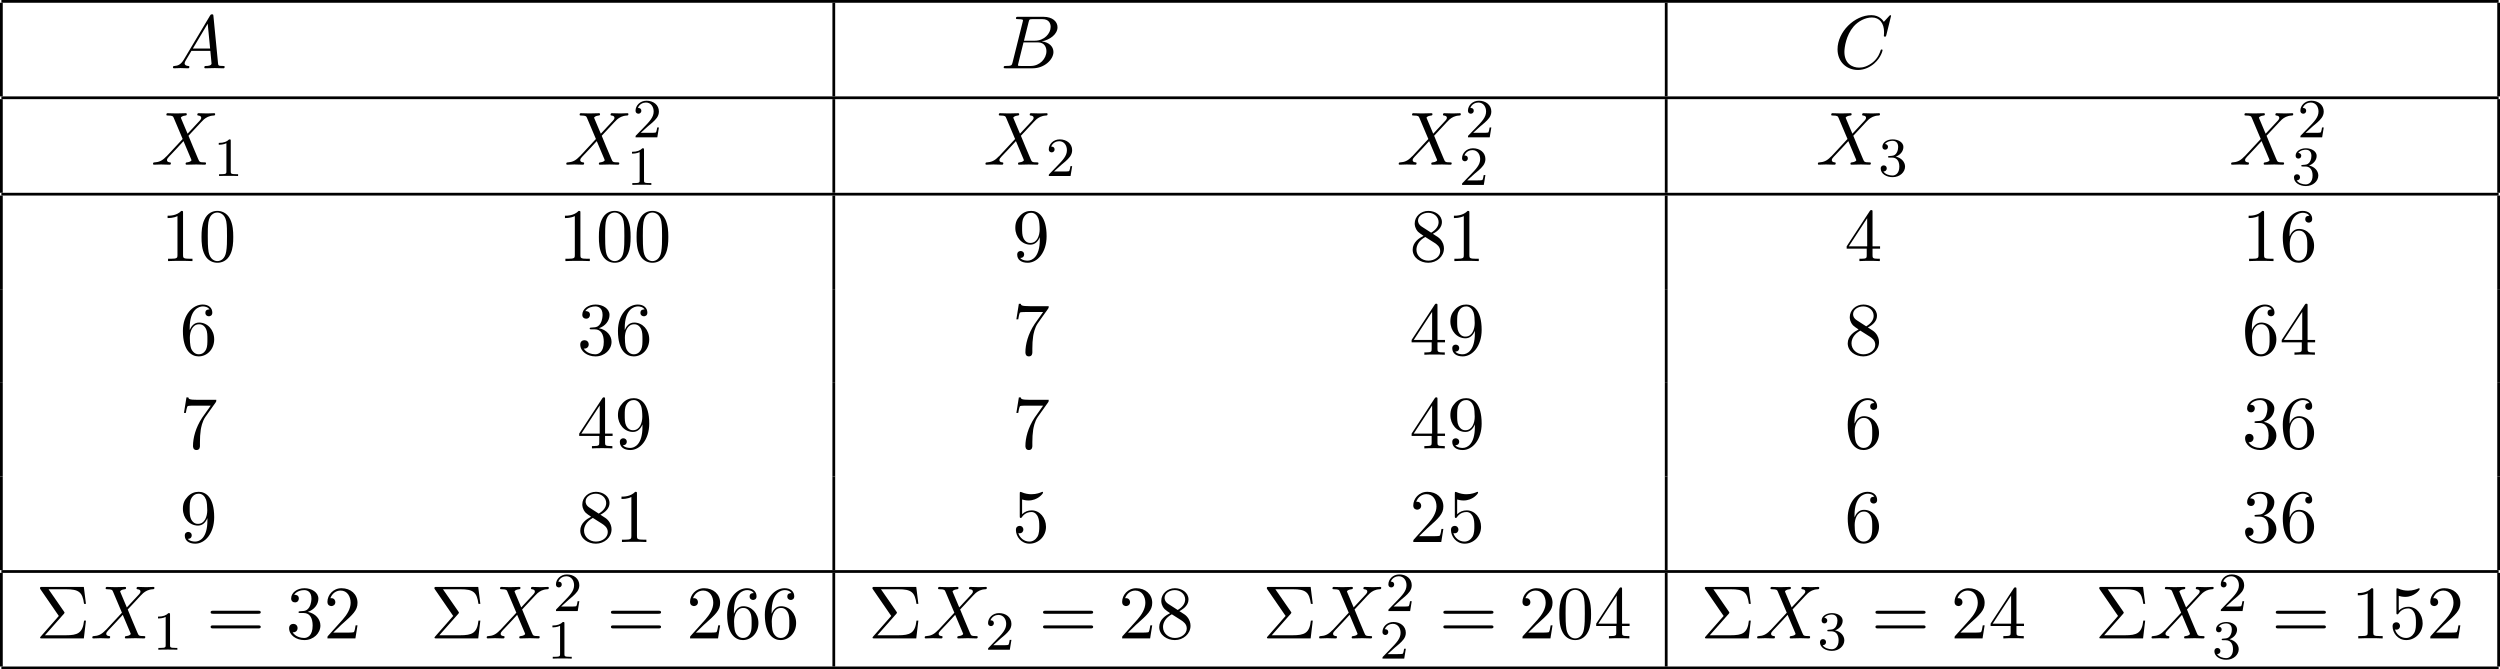 <?xml version='1.0' encoding='UTF-8'?>
<!-- This file was generated by dvisvgm 2.13.3 -->
<svg version='1.1' xmlns='http://www.w3.org/2000/svg' xmlns:xlink='http://www.w3.org/1999/xlink' width='361.727pt' height='96.837pt' viewBox='70.535 57.783 361.727 96.837'>
<defs>
<path id='g2-6' d='M4.058-3.556C4.156-3.665 4.156-3.709 4.156-3.731C4.156-3.785 4.113-3.84 4.08-3.884L1.844-7.113H4.364C6.207-7.113 6.753-6.72 6.982-4.996H7.255L6.949-7.451H.895C.633-7.451 .611-7.451 .611-7.2L3.327-3.251L.731-.295C.622-.175 .622-.153 .622-.12C.622 0 .731 0 .895 0H6.949L7.255-2.575H6.982C6.785-.753 6.044-.458 4.331-.458H1.32L4.058-3.556Z'/>
<path id='g2-48' d='M5.018-3.491C5.018-4.364 4.964-5.236 4.582-6.044C4.08-7.091 3.185-7.265 2.727-7.265C2.073-7.265 1.276-6.982 .829-5.967C.48-5.215 .425-4.364 .425-3.491C.425-2.673 .469-1.691 .916-.862C1.385 .022 2.182 .24 2.716 .24C3.305 .24 4.135 .011 4.615-1.025C4.964-1.778 5.018-2.629 5.018-3.491ZM2.716 0C2.291 0 1.647-.273 1.451-1.32C1.331-1.975 1.331-2.978 1.331-3.622C1.331-4.32 1.331-5.04 1.418-5.629C1.625-6.927 2.444-7.025 2.716-7.025C3.076-7.025 3.796-6.829 4.004-5.749C4.113-5.138 4.113-4.309 4.113-3.622C4.113-2.804 4.113-2.062 3.993-1.364C3.829-.327 3.207 0 2.716 0Z'/>
<path id='g2-49' d='M3.207-6.982C3.207-7.244 3.207-7.265 2.956-7.265C2.28-6.567 1.32-6.567 .971-6.567V-6.229C1.189-6.229 1.833-6.229 2.4-6.513V-.862C2.4-.469 2.367-.338 1.385-.338H1.036V0C1.418-.033 2.367-.033 2.804-.033S4.189-.033 4.571 0V-.338H4.222C3.24-.338 3.207-.458 3.207-.862V-6.982Z'/>
<path id='g2-50' d='M1.385-.84L2.542-1.964C4.244-3.469 4.898-4.058 4.898-5.149C4.898-6.393 3.916-7.265 2.585-7.265C1.353-7.265 .545-6.262 .545-5.291C.545-4.68 1.091-4.68 1.124-4.68C1.309-4.68 1.691-4.811 1.691-5.258C1.691-5.542 1.495-5.825 1.113-5.825C1.025-5.825 1.004-5.825 .971-5.815C1.222-6.524 1.811-6.927 2.444-6.927C3.436-6.927 3.905-6.044 3.905-5.149C3.905-4.276 3.36-3.415 2.76-2.738L.665-.404C.545-.284 .545-.262 .545 0H4.593L4.898-1.898H4.625C4.571-1.571 4.495-1.091 4.385-.927C4.309-.84 3.589-.84 3.349-.84H1.385Z'/>
<path id='g2-51' d='M3.164-3.84C4.058-4.135 4.691-4.898 4.691-5.76C4.691-6.655 3.731-7.265 2.684-7.265C1.582-7.265 .753-6.611 .753-5.782C.753-5.422 .993-5.215 1.309-5.215C1.647-5.215 1.865-5.455 1.865-5.771C1.865-6.316 1.353-6.316 1.189-6.316C1.527-6.851 2.247-6.993 2.64-6.993C3.087-6.993 3.687-6.753 3.687-5.771C3.687-5.64 3.665-5.007 3.382-4.527C3.055-4.004 2.684-3.971 2.411-3.96C2.324-3.949 2.062-3.927 1.985-3.927C1.898-3.916 1.822-3.905 1.822-3.796C1.822-3.676 1.898-3.676 2.084-3.676H2.564C3.458-3.676 3.862-2.935 3.862-1.865C3.862-.382 3.109-.065 2.629-.065C2.16-.065 1.342-.251 .96-.895C1.342-.84 1.68-1.08 1.68-1.495C1.68-1.887 1.385-2.105 1.069-2.105C.807-2.105 .458-1.953 .458-1.473C.458-.48 1.473 .24 2.662 .24C3.993 .24 4.985-.753 4.985-1.865C4.985-2.76 4.298-3.611 3.164-3.84Z'/>
<path id='g2-52' d='M3.207-1.8V-.851C3.207-.458 3.185-.338 2.378-.338H2.149V0C2.596-.033 3.164-.033 3.622-.033S4.658-.033 5.105 0V-.338H4.876C4.069-.338 4.047-.458 4.047-.851V-1.8H5.138V-2.138H4.047V-7.102C4.047-7.32 4.047-7.385 3.873-7.385C3.775-7.385 3.742-7.385 3.655-7.255L.305-2.138V-1.8H3.207ZM3.273-2.138H.611L3.273-6.207V-2.138Z'/>
<path id='g2-53' d='M4.898-2.193C4.898-3.491 4.004-4.582 2.825-4.582C2.302-4.582 1.833-4.407 1.44-4.025V-6.153C1.658-6.087 2.018-6.011 2.367-6.011C3.709-6.011 4.473-7.004 4.473-7.145C4.473-7.211 4.44-7.265 4.364-7.265C4.353-7.265 4.331-7.265 4.276-7.233C4.058-7.135 3.524-6.916 2.793-6.916C2.356-6.916 1.855-6.993 1.342-7.222C1.255-7.255 1.233-7.255 1.211-7.255C1.102-7.255 1.102-7.167 1.102-6.993V-3.764C1.102-3.567 1.102-3.48 1.255-3.48C1.331-3.48 1.353-3.513 1.396-3.578C1.516-3.753 1.92-4.342 2.804-4.342C3.371-4.342 3.644-3.84 3.731-3.644C3.905-3.24 3.927-2.815 3.927-2.269C3.927-1.887 3.927-1.233 3.665-.775C3.404-.349 3-.065 2.498-.065C1.702-.065 1.08-.644 .895-1.287C.927-1.276 .96-1.265 1.08-1.265C1.44-1.265 1.625-1.538 1.625-1.8S1.44-2.335 1.08-2.335C.927-2.335 .545-2.258 .545-1.756C.545-.818 1.298 .24 2.52 .24C3.785 .24 4.898-.807 4.898-2.193Z'/>
<path id='g2-54' d='M1.44-3.578V-3.84C1.44-6.6 2.793-6.993 3.349-6.993C3.611-6.993 4.069-6.927 4.309-6.556C4.145-6.556 3.709-6.556 3.709-6.065C3.709-5.727 3.971-5.564 4.211-5.564C4.385-5.564 4.713-5.662 4.713-6.087C4.713-6.742 4.233-7.265 3.327-7.265C1.931-7.265 .458-5.858 .458-3.447C.458-.535 1.724 .24 2.738 .24C3.949 .24 4.985-.785 4.985-2.225C4.985-3.611 4.015-4.658 2.804-4.658C2.062-4.658 1.658-4.102 1.44-3.578ZM2.738-.065C2.051-.065 1.724-.72 1.658-.884C1.462-1.396 1.462-2.269 1.462-2.465C1.462-3.316 1.811-4.407 2.793-4.407C2.967-4.407 3.469-4.407 3.807-3.731C4.004-3.327 4.004-2.771 4.004-2.236C4.004-1.713 4.004-1.167 3.818-.775C3.491-.12 2.989-.065 2.738-.065Z'/>
<path id='g2-55' d='M5.193-6.644C5.291-6.775 5.291-6.796 5.291-7.025H2.64C1.309-7.025 1.287-7.167 1.244-7.375H.971L.611-5.127H.884C.916-5.302 1.015-5.989 1.156-6.12C1.233-6.185 2.084-6.185 2.225-6.185H4.484C4.364-6.011 3.502-4.822 3.262-4.462C2.28-2.989 1.92-1.473 1.92-.36C1.92-.251 1.92 .24 2.422 .24S2.924-.251 2.924-.36V-.916C2.924-1.516 2.956-2.116 3.044-2.705C3.087-2.956 3.24-3.895 3.72-4.571L5.193-6.644Z'/>
<path id='g2-56' d='M1.778-4.985C1.276-5.313 1.233-5.684 1.233-5.869C1.233-6.535 1.942-6.993 2.716-6.993C3.513-6.993 4.211-6.425 4.211-5.64C4.211-5.018 3.785-4.495 3.131-4.113L1.778-4.985ZM3.371-3.949C4.156-4.353 4.691-4.92 4.691-5.64C4.691-6.644 3.72-7.265 2.727-7.265C1.636-7.265 .753-6.458 .753-5.444C.753-5.247 .775-4.756 1.233-4.244C1.353-4.113 1.756-3.84 2.029-3.655C1.396-3.338 .458-2.727 .458-1.647C.458-.491 1.571 .24 2.716 .24C3.949 .24 4.985-.665 4.985-1.833C4.985-2.225 4.865-2.716 4.451-3.175C4.244-3.404 4.069-3.513 3.371-3.949ZM2.28-3.491L3.622-2.64C3.927-2.433 4.44-2.105 4.44-1.44C4.44-.633 3.622-.065 2.727-.065C1.789-.065 1.004-.742 1.004-1.647C1.004-2.28 1.353-2.978 2.28-3.491Z'/>
<path id='g2-57' d='M4.004-3.469V-3.12C4.004-.567 2.869-.065 2.236-.065C2.051-.065 1.462-.087 1.167-.458C1.647-.458 1.735-.775 1.735-.96C1.735-1.298 1.473-1.462 1.233-1.462C1.058-1.462 .731-1.364 .731-.938C.731-.207 1.32 .24 2.247 .24C3.655 .24 4.985-1.244 4.985-3.589C4.985-6.524 3.731-7.265 2.76-7.265C2.16-7.265 1.625-7.069 1.156-6.578C.709-6.087 .458-5.629 .458-4.811C.458-3.447 1.418-2.378 2.64-2.378C3.305-2.378 3.753-2.836 4.004-3.469ZM2.651-2.629C2.476-2.629 1.975-2.629 1.636-3.316C1.44-3.72 1.44-4.265 1.44-4.8C1.44-5.389 1.44-5.902 1.669-6.305C1.964-6.851 2.378-6.993 2.76-6.993C3.262-6.993 3.622-6.622 3.807-6.131C3.938-5.782 3.982-5.095 3.982-4.593C3.982-3.687 3.611-2.629 2.651-2.629Z'/>
<path id='g2-61' d='M7.495-3.567C7.658-3.567 7.865-3.567 7.865-3.785S7.658-4.004 7.505-4.004H.971C.818-4.004 .611-4.004 .611-3.785S.818-3.567 .982-3.567H7.495ZM7.505-1.451C7.658-1.451 7.865-1.451 7.865-1.669S7.658-1.887 7.495-1.887H.982C.818-1.887 .611-1.887 .611-1.669S.818-1.451 .971-1.451H7.505Z'/>
<path id='g0-65' d='M1.953-1.255C1.516-.524 1.091-.371 .611-.338C.48-.327 .382-.327 .382-.12C.382-.055 .436 0 .524 0C.818 0 1.156-.033 1.462-.033C1.822-.033 2.204 0 2.553 0C2.618 0 2.76 0 2.76-.207C2.76-.327 2.662-.338 2.585-.338C2.335-.36 2.073-.447 2.073-.72C2.073-.851 2.138-.971 2.225-1.124L3.055-2.52H5.793C5.815-2.291 5.967-.807 5.967-.698C5.967-.371 5.4-.338 5.182-.338C5.029-.338 4.92-.338 4.92-.12C4.92 0 5.051 0 5.073 0C5.52 0 5.989-.033 6.436-.033C6.709-.033 7.396 0 7.669 0C7.735 0 7.865 0 7.865-.218C7.865-.338 7.756-.338 7.615-.338C6.938-.338 6.938-.415 6.905-.731L6.24-7.549C6.218-7.767 6.218-7.811 6.033-7.811C5.858-7.811 5.815-7.735 5.749-7.625L1.953-1.255ZM3.262-2.858L5.411-6.458L5.76-2.858H3.262Z'/>
<path id='g0-66' d='M1.745-.851C1.636-.425 1.615-.338 .753-.338C.567-.338 .458-.338 .458-.12C.458 0 .556 0 .753 0H4.647C6.371 0 7.658-1.287 7.658-2.356C7.658-3.142 7.025-3.775 5.967-3.895C7.102-4.102 8.247-4.909 8.247-5.945C8.247-6.753 7.527-7.451 6.218-7.451H2.553C2.345-7.451 2.236-7.451 2.236-7.233C2.236-7.113 2.335-7.113 2.542-7.113C2.564-7.113 2.771-7.113 2.956-7.091C3.153-7.069 3.251-7.058 3.251-6.916C3.251-6.873 3.24-6.84 3.207-6.709L1.745-.851ZM3.393-3.993L4.069-6.698C4.167-7.08 4.189-7.113 4.658-7.113H6.065C7.025-7.113 7.255-6.469 7.255-5.989C7.255-5.029 6.316-3.993 4.985-3.993H3.393ZM2.902-.338C2.749-.338 2.727-.338 2.662-.349C2.553-.36 2.52-.371 2.52-.458C2.52-.491 2.52-.513 2.575-.709L3.327-3.753H5.389C6.436-3.753 6.644-2.945 6.644-2.476C6.644-1.396 5.673-.338 4.385-.338H2.902Z'/>
<path id='g0-67' d='M8.291-7.582C8.291-7.615 8.269-7.691 8.171-7.691C8.138-7.691 8.127-7.68 8.007-7.56L7.244-6.72C7.145-6.873 6.644-7.691 5.433-7.691C3-7.691 .545-5.28 .545-2.749C.545-.949 1.833 .24 3.502 .24C4.451 .24 5.28-.196 5.858-.698C6.873-1.593 7.058-2.585 7.058-2.618C7.058-2.727 6.949-2.727 6.927-2.727C6.862-2.727 6.807-2.705 6.785-2.618C6.687-2.302 6.436-1.527 5.684-.895C4.931-.284 4.244-.098 3.676-.098C2.695-.098 1.538-.665 1.538-2.367C1.538-2.989 1.767-4.756 2.858-6.033C3.524-6.807 4.549-7.353 5.52-7.353C6.633-7.353 7.276-6.513 7.276-5.247C7.276-4.811 7.244-4.8 7.244-4.691S7.364-4.582 7.407-4.582C7.549-4.582 7.549-4.604 7.604-4.8L8.291-7.582Z'/>
<path id='g0-88' d='M5.291-4.484L4.375-6.655C4.342-6.742 4.32-6.785 4.32-6.796C4.32-6.862 4.505-7.069 4.964-7.113C5.073-7.124 5.182-7.135 5.182-7.32C5.182-7.451 5.051-7.451 5.018-7.451C4.571-7.451 4.102-7.418 3.644-7.418C3.371-7.418 2.695-7.451 2.422-7.451C2.356-7.451 2.225-7.451 2.225-7.233C2.225-7.113 2.335-7.113 2.476-7.113C3.131-7.113 3.196-7.004 3.295-6.764L4.582-3.72L2.28-1.244L2.138-1.124C1.604-.545 1.091-.371 .535-.338C.393-.327 .295-.327 .295-.12C.295-.109 .295 0 .436 0C.764 0 1.124-.033 1.462-.033C1.865-.033 2.291 0 2.684 0C2.749 0 2.88 0 2.88-.218C2.88-.327 2.771-.338 2.749-.338C2.651-.349 2.313-.371 2.313-.676C2.313-.851 2.476-1.025 2.607-1.167L3.72-2.345L4.702-3.415L5.804-.807C5.847-.687 5.858-.676 5.858-.655C5.858-.567 5.651-.382 5.225-.338C5.105-.327 5.007-.316 5.007-.131C5.007 0 5.127 0 5.171 0C5.476 0 6.24-.033 6.545-.033C6.818-.033 7.484 0 7.756 0C7.833 0 7.964 0 7.964-.207C7.964-.338 7.855-.338 7.767-.338C7.036-.349 7.015-.382 6.829-.818C6.404-1.833 5.673-3.535 5.422-4.189C6.164-4.953 7.309-6.251 7.658-6.556C7.975-6.818 8.389-7.08 9.044-7.113C9.185-7.124 9.284-7.124 9.284-7.331C9.284-7.342 9.284-7.451 9.142-7.451C8.815-7.451 8.455-7.418 8.116-7.418C7.713-7.418 7.298-7.451 6.905-7.451C6.84-7.451 6.698-7.451 6.698-7.233C6.698-7.156 6.753-7.124 6.829-7.113C6.927-7.102 7.265-7.08 7.265-6.775C7.265-6.622 7.145-6.48 7.058-6.382L5.291-4.484Z'/>
<path id='g1-49' d='M2.503-5.077C2.503-5.292 2.487-5.3 2.271-5.3C1.945-4.981 1.522-4.79 .765-4.79V-4.527C.98-4.527 1.411-4.527 1.873-4.742V-.654C1.873-.359 1.849-.263 1.092-.263H.813V0C1.14-.024 1.825-.024 2.184-.024S3.236-.024 3.563 0V-.263H3.284C2.527-.263 2.503-.359 2.503-.654V-5.077Z'/>
<path id='g1-50' d='M2.248-1.626C2.375-1.745 2.71-2.008 2.837-2.12C3.332-2.574 3.802-3.013 3.802-3.738C3.802-4.686 3.005-5.3 2.008-5.3C1.052-5.3 .422-4.575 .422-3.866C.422-3.475 .733-3.419 .845-3.419C1.012-3.419 1.259-3.539 1.259-3.842C1.259-4.256 .861-4.256 .765-4.256C.996-4.838 1.53-5.037 1.921-5.037C2.662-5.037 3.045-4.407 3.045-3.738C3.045-2.909 2.463-2.303 1.522-1.339L.518-.303C.422-.215 .422-.199 .422 0H3.571L3.802-1.427H3.555C3.531-1.267 3.467-.869 3.371-.717C3.324-.654 2.718-.654 2.59-.654H1.172L2.248-1.626Z'/>
<path id='g1-51' d='M2.016-2.662C2.646-2.662 3.045-2.2 3.045-1.363C3.045-.367 2.479-.072 2.056-.072C1.618-.072 1.02-.231 .741-.654C1.028-.654 1.227-.837 1.227-1.1C1.227-1.355 1.044-1.538 .789-1.538C.574-1.538 .351-1.403 .351-1.084C.351-.327 1.164 .167 2.072 .167C3.132 .167 3.873-.566 3.873-1.363C3.873-2.024 3.347-2.63 2.534-2.805C3.164-3.029 3.634-3.571 3.634-4.208S2.917-5.3 2.088-5.3C1.235-5.3 .59-4.838 .59-4.232C.59-3.937 .789-3.81 .996-3.81C1.243-3.81 1.403-3.985 1.403-4.216C1.403-4.511 1.148-4.623 .972-4.631C1.307-5.069 1.921-5.093 2.064-5.093C2.271-5.093 2.877-5.029 2.877-4.208C2.877-3.65 2.646-3.316 2.534-3.188C2.295-2.941 2.112-2.925 1.626-2.893C1.474-2.885 1.411-2.877 1.411-2.774C1.411-2.662 1.482-2.662 1.618-2.662H2.016Z'/>
</defs>
<g id='page1'>
<rect x='70.735' y='57.783' height='.399' width='361.328'/>
<rect x='70.535' y='58.182' height='13.549' width='.399'/>
<use x='95.177' y='67.666' xlink:href='#g0-65'/>
<rect x='190.978' y='58.182' height='13.549' width='.399'/>
<use x='215.3' y='67.666' xlink:href='#g0-66'/>
<rect x='311.421' y='58.182' height='13.549' width='.399'/>
<use x='335.865' y='67.666' xlink:href='#g0-67'/>
<rect x='431.864' y='58.182' height='13.549' width='.399'/>
<rect x='70.735' y='71.731' height='.399' width='361.328'/>
<rect x='70.535' y='72.129' height='13.549' width='.399'/>
<use x='92.383' y='81.614' xlink:href='#g0-88'/>
<use x='101.421' y='83.25' xlink:href='#g1-49'/>
<use x='152.176' y='81.614' xlink:href='#g0-88'/>
<use x='162.07' y='77.655' xlink:href='#g1-50'/>
<use x='161.214' y='84.537' xlink:href='#g1-49'/>
<rect x='190.978' y='72.129' height='13.549' width='.399'/>
<use x='212.826' y='81.614' xlink:href='#g0-88'/>
<use x='221.863' y='83.25' xlink:href='#g1-50'/>
<use x='272.619' y='81.614' xlink:href='#g0-88'/>
<use x='282.513' y='77.655' xlink:href='#g1-50'/>
<use x='281.657' y='84.537' xlink:href='#g1-50'/>
<rect x='311.421' y='72.129' height='13.549' width='.399'/>
<use x='333.268' y='81.614' xlink:href='#g0-88'/>
<use x='342.306' y='83.25' xlink:href='#g1-51'/>
<use x='393.062' y='81.614' xlink:href='#g0-88'/>
<use x='402.956' y='77.655' xlink:href='#g1-50'/>
<use x='402.1' y='84.537' xlink:href='#g1-51'/>
<rect x='431.864' y='72.129' height='13.549' width='.399'/>
<rect x='70.735' y='85.679' height='.399' width='361.328'/>
<rect x='70.535' y='86.077' height='13.549' width='.399'/>
<use x='93.813' y='95.562' xlink:href='#g2-49'/>
<use x='99.268' y='95.562' xlink:href='#g2-48'/>
<use x='151.307' y='95.562' xlink:href='#g2-49'/>
<use x='156.762' y='95.562' xlink:href='#g2-48'/>
<use x='162.217' y='95.562' xlink:href='#g2-48'/>
<rect x='190.978' y='86.077' height='13.549' width='.399'/>
<use x='216.983' y='95.562' xlink:href='#g2-57'/>
<use x='274.477' y='95.562' xlink:href='#g2-56'/>
<use x='279.932' y='95.562' xlink:href='#g2-49'/>
<rect x='311.421' y='86.077' height='13.549' width='.399'/>
<use x='337.426' y='95.562' xlink:href='#g2-52'/>
<use x='394.92' y='95.562' xlink:href='#g2-49'/>
<use x='400.375' y='95.562' xlink:href='#g2-54'/>
<rect x='431.864' y='86.077' height='13.549' width='.399'/>
<rect x='70.535' y='99.626' height='13.549' width='.399'/>
<use x='96.541' y='109.111' xlink:href='#g2-54'/>
<use x='154.035' y='109.111' xlink:href='#g2-51'/>
<use x='159.489' y='109.111' xlink:href='#g2-54'/>
<rect x='190.978' y='99.626' height='13.549' width='.399'/>
<use x='216.983' y='109.111' xlink:href='#g2-55'/>
<use x='274.477' y='109.111' xlink:href='#g2-52'/>
<use x='279.932' y='109.111' xlink:href='#g2-57'/>
<rect x='311.421' y='99.626' height='13.549' width='.399'/>
<use x='337.426' y='109.111' xlink:href='#g2-56'/>
<use x='394.92' y='109.111' xlink:href='#g2-54'/>
<use x='400.375' y='109.111' xlink:href='#g2-52'/>
<rect x='431.864' y='99.626' height='13.549' width='.399'/>
<rect x='70.535' y='113.176' height='13.549' width='.399'/>
<use x='96.541' y='122.66' xlink:href='#g2-55'/>
<use x='154.035' y='122.66' xlink:href='#g2-52'/>
<use x='159.489' y='122.66' xlink:href='#g2-57'/>
<rect x='190.978' y='113.176' height='13.549' width='.399'/>
<use x='216.983' y='122.66' xlink:href='#g2-55'/>
<use x='274.477' y='122.66' xlink:href='#g2-52'/>
<use x='279.932' y='122.66' xlink:href='#g2-57'/>
<rect x='311.421' y='113.176' height='13.549' width='.399'/>
<use x='337.426' y='122.66' xlink:href='#g2-54'/>
<use x='394.92' y='122.66' xlink:href='#g2-51'/>
<use x='400.375' y='122.66' xlink:href='#g2-54'/>
<rect x='431.864' y='113.176' height='13.549' width='.399'/>
<rect x='70.535' y='126.725' height='13.549' width='.399'/>
<use x='96.541' y='136.209' xlink:href='#g2-57'/>
<use x='154.035' y='136.209' xlink:href='#g2-56'/>
<use x='159.489' y='136.209' xlink:href='#g2-49'/>
<rect x='190.978' y='126.725' height='13.549' width='.399'/>
<use x='216.983' y='136.209' xlink:href='#g2-53'/>
<use x='274.477' y='136.209' xlink:href='#g2-50'/>
<use x='279.932' y='136.209' xlink:href='#g2-53'/>
<rect x='311.421' y='126.725' height='13.549' width='.399'/>
<use x='337.426' y='136.209' xlink:href='#g2-54'/>
<use x='394.92' y='136.209' xlink:href='#g2-51'/>
<use x='400.375' y='136.209' xlink:href='#g2-54'/>
<rect x='431.864' y='126.725' height='13.549' width='.399'/>
<rect x='70.735' y='140.274' height='.399' width='361.328'/>
<rect x='70.535' y='140.672' height='13.549' width='.399'/>
<use x='75.716' y='150.157' xlink:href='#g2-6'/>
<use x='83.595' y='150.157' xlink:href='#g0-88'/>
<use x='92.633' y='151.793' xlink:href='#g1-49'/>
<use x='100.395' y='150.157' xlink:href='#g2-61'/>
<use x='111.91' y='150.157' xlink:href='#g2-51'/>
<use x='117.365' y='150.157' xlink:href='#g2-50'/>
<use x='132.782' y='150.157' xlink:href='#g2-6'/>
<use x='140.661' y='150.157' xlink:href='#g0-88'/>
<use x='150.555' y='146.198' xlink:href='#g1-50'/>
<use x='149.699' y='153.08' xlink:href='#g1-49'/>
<use x='158.317' y='150.157' xlink:href='#g2-61'/>
<use x='169.833' y='150.157' xlink:href='#g2-50'/>
<use x='175.287' y='150.157' xlink:href='#g2-54'/>
<use x='180.742' y='150.157' xlink:href='#g2-54'/>
<rect x='190.978' y='140.672' height='13.549' width='.399'/>
<use x='196.159' y='150.157' xlink:href='#g2-6'/>
<use x='204.038' y='150.157' xlink:href='#g0-88'/>
<use x='213.076' y='151.793' xlink:href='#g1-50'/>
<use x='220.838' y='150.157' xlink:href='#g2-61'/>
<use x='232.353' y='150.157' xlink:href='#g2-50'/>
<use x='237.808' y='150.157' xlink:href='#g2-56'/>
<use x='253.225' y='150.157' xlink:href='#g2-6'/>
<use x='261.104' y='150.157' xlink:href='#g0-88'/>
<use x='270.998' y='146.198' xlink:href='#g1-50'/>
<use x='270.142' y='153.08' xlink:href='#g1-50'/>
<use x='278.76' y='150.157' xlink:href='#g2-61'/>
<use x='290.275' y='150.157' xlink:href='#g2-50'/>
<use x='295.73' y='150.157' xlink:href='#g2-48'/>
<use x='301.185' y='150.157' xlink:href='#g2-52'/>
<rect x='311.421' y='140.672' height='13.549' width='.399'/>
<use x='316.602' y='150.157' xlink:href='#g2-6'/>
<use x='324.48' y='150.157' xlink:href='#g0-88'/>
<use x='333.518' y='151.793' xlink:href='#g1-51'/>
<use x='341.281' y='150.157' xlink:href='#g2-61'/>
<use x='352.796' y='150.157' xlink:href='#g2-50'/>
<use x='358.251' y='150.157' xlink:href='#g2-52'/>
<use x='373.668' y='150.157' xlink:href='#g2-6'/>
<use x='381.547' y='150.157' xlink:href='#g0-88'/>
<use x='391.441' y='146.198' xlink:href='#g1-50'/>
<use x='390.584' y='153.08' xlink:href='#g1-51'/>
<use x='399.203' y='150.157' xlink:href='#g2-61'/>
<use x='410.718' y='150.157' xlink:href='#g2-49'/>
<use x='416.173' y='150.157' xlink:href='#g2-53'/>
<use x='421.627' y='150.157' xlink:href='#g2-50'/>
<rect x='431.864' y='140.672' height='13.549' width='.399'/>
<rect x='70.735' y='154.222' height='.399' width='361.328'/>
</g>
</svg><!--Rendered by QuickLaTeX.com-->